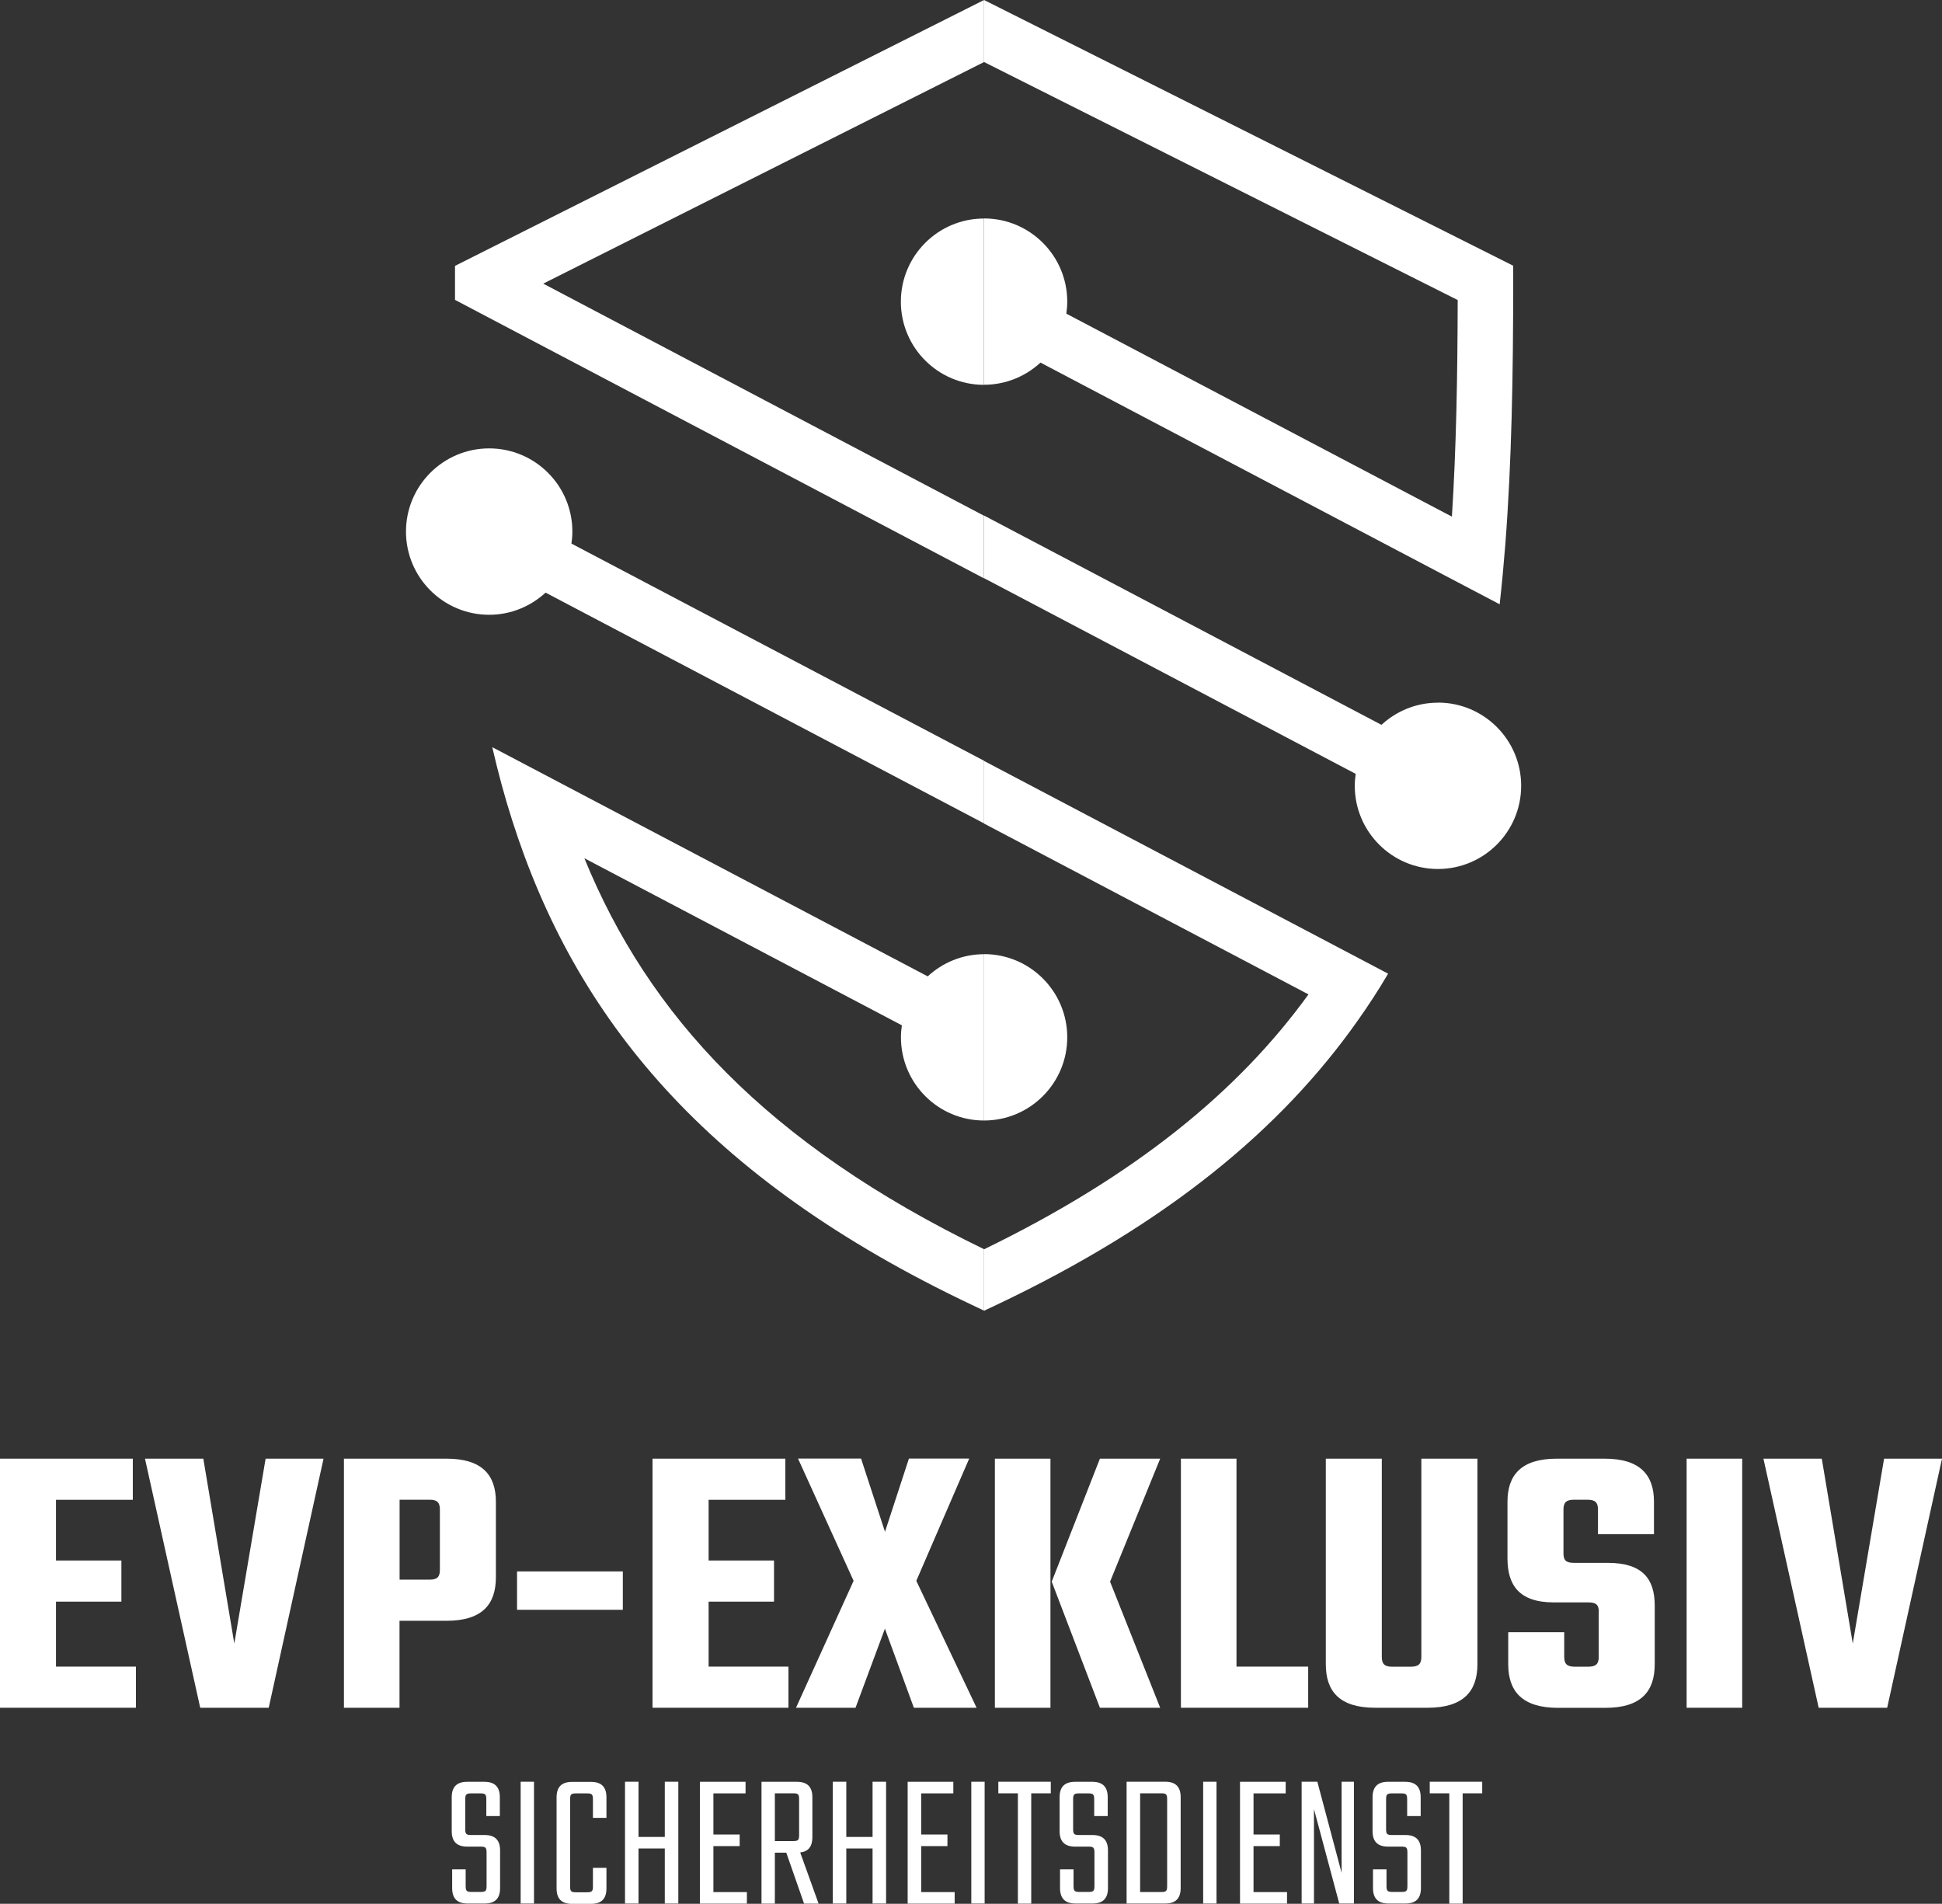 <?xml version="1.0" encoding="UTF-8"?>
<svg id="Ebene_1" data-name="Ebene 1" xmlns="http://www.w3.org/2000/svg" viewBox="0 0 231.33 226.77">
  <rect x="0" y="0" width="231.33" height="226.77" fill="#333333" stroke="none"/>
  <defs>
    <style>
      .cls-1 {
        fill: #fff;
      }
    </style>
  </defs>
  <g>
    <path class="cls-1" d="M155.87,118.44c-8.37,11.58-20.67,21.63-38.65,30.37v7.32l1.42-.67c20.3-9.62,33.95-20.91,43.11-33.92,1.29-1.82,2.49-3.67,3.6-5.56l-5.83-3.07-42.3-22.27v7.46l38.65,20.35Z"/>
    <path class="cls-1" d="M117.22,133.47c5.47,0,9.91-4.44,9.91-9.91s-4.44-9.91-9.91-9.91c0,0,0,0,0,0v19.81s0,0,0,0Z"/>
    <path class="cls-1" d="M173.64,35.74c-.02,9.07-.17,17.66-.69,25.8l-45.93-24.18c.07-.47.11-.94.11-1.43,0-5.47-4.44-9.91-9.91-9.91,0,0,0,0,0,0v19.81s0,0,0,0c2.6,0,4.95-1.01,6.72-2.64l48.44,25.5,6.26,3.29c.26-2.34.48-4.7.67-7.1.76-9.83.94-20.24.94-31.19v-2.04L117.22,0v7.39l56.42,28.35Z"/>
    <path class="cls-1" d="M171.28,83.7c-2.6,0-4.95,1.01-6.72,2.64l-47.34-24.93v7.46l44.27,23.31c-.07.47-.11.94-.11,1.42,0,5.47,4.44,9.91,9.91,9.91s9.91-4.44,9.91-9.91-4.44-9.91-9.91-9.91Z"/>
    <path class="cls-1" d="M117.22,148.8c-25.91-12.57-39.99-27.9-47.61-46.57l37.82,19.9c-.07.47-.11.94-.11,1.43,0,5.47,4.43,9.91,9.9,9.91v-19.81c-2.59,0-4.95,1.01-6.71,2.64l-44.04-23.18-7.83-4.12c.68,2.96,1.46,5.87,2.37,8.71,7.47,23.43,22.95,42.66,54.8,57.74l1.41.67h0v-7.32h0Z"/>
    <path class="cls-1" d="M68.18,63.32c0-5.47-4.44-9.91-9.91-9.91s-9.91,4.44-9.91,9.91,4.44,9.91,9.91,9.91c2.59,0,4.95-1.01,6.72-2.64l52.23,27.49v-7.46l-49.15-25.87c.07-.47.11-.94.11-1.43Z"/>
    <path class="cls-1" d="M64.72,33.78L117.22,7.39h0S117.22,0,117.22,0h0s-59.68,29.99-59.68,29.99l-3.34,1.68v2.04c0,.67,0,1.34,0,2.01l6.61,3.48,56.4,29.69v-7.46l-52.49-27.64Z"/>
    <path class="cls-1" d="M107.31,35.93c0,5.47,4.43,9.91,9.9,9.91v-19.81c-5.47,0-9.9,4.44-9.9,9.91Z"/>
  </g>
  <g>
    <path class="cls-1" d="M16.19,198.52v4.9H0v-29.67h15.82v4.9H6.67v7.23h7.79v4.9h-7.79v7.74h9.52Z"/>
    <path class="cls-1" d="M38.54,173.75l-6.53,29.67h-8.16l-6.58-29.67h6.95l3.69,22.02,3.73-22.02h6.9Z"/>
    <path class="cls-1" d="M53.19,173.75c4.25,0,5.88,1.96,5.88,5.13v9c0,3.22-1.63,5.18-5.88,5.18h-5.6v10.36h-6.62v-29.67h12.22ZM52.4,179.81c0-.84-.33-1.17-1.21-1.17h-3.59v9.52h3.59c.89,0,1.21-.33,1.21-1.17v-7.18Z"/>
    <path class="cls-1" d="M61.59,187.18h12.6v4.57h-12.6v-4.57Z"/>
    <path class="cls-1" d="M93.92,198.52v4.9h-16.19v-29.67h15.82v4.9h-9.14v7.23h7.79v4.9h-7.79v7.74h9.52Z"/>
    <path class="cls-1" d="M116.32,203.42h-7.46l-3.45-9.42-3.5,9.42h-7.09l6.86-15.12-6.62-14.56h7.51l2.85,8.72,2.85-8.72h7.18l-6.3,14.56,7.18,15.12Z"/>
    <path class="cls-1" d="M118.51,173.75h6.62v29.67h-6.62v-29.67ZM132.23,188.4l5.97,15.02h-7.18l-5.74-15.02,5.74-14.65h7.18l-5.97,14.65Z"/>
    <path class="cls-1" d="M155.83,198.52v4.9h-15.16v-29.67h6.62v24.77h8.54Z"/>
    <path class="cls-1" d="M175.99,173.75v24.49c0,3.22-1.68,5.18-5.93,5.18h-6.25c-4.25,0-5.88-1.96-5.88-5.18v-24.49h6.67v23.61c0,.84.33,1.17,1.21,1.17h2.24c.93,0,1.26-.33,1.26-1.17v-23.61h6.67Z"/>
    <path class="cls-1" d="M190.45,191.99c0-.84-.33-1.12-1.26-1.12h-4.11c-4.11,0-5.51-2.05-5.51-5.23v-6.76c0-3.17,1.63-5.13,5.88-5.13h5.69c4.25,0,5.88,1.96,5.88,5.13v3.87h-6.67v-2.94c0-.84-.33-1.17-1.26-1.17h-1.59c-.93,0-1.26.33-1.26,1.17v5.23c0,.84.33,1.12,1.26,1.12h4.01c4.15,0,5.6,1.91,5.6,5.09v7c0,3.22-1.63,5.18-5.88,5.18h-5.64c-4.25,0-5.93-1.96-5.93-5.18v-3.83h6.67v2.94c0,.84.33,1.17,1.26,1.17h1.59c.93,0,1.26-.33,1.26-1.17v-5.37Z"/>
    <path class="cls-1" d="M207.53,173.75v29.67h-6.62v-29.67h6.62Z"/>
    <path class="cls-1" d="M231.33,173.75l-6.53,29.67h-8.16l-6.58-29.67h6.95l3.69,22.02,3.73-22.02h6.9Z"/>
    <path class="cls-1" d="M57.96,220.68c0-.61-.12-.72-.72-.72h-1.59c-1.24,0-1.84-.61-1.84-1.84v-4.04c0-1.24.61-1.84,1.84-1.84h2.05c1.24,0,1.84.61,1.84,1.84v2.24h-1.61v-1.98c0-.61-.12-.72-.72-.72h-1.07c-.61,0-.72.12-.72.72v3.52c0,.61.12.72.72.72h1.59c1.24,0,1.84.61,1.84,1.84v4.48c0,1.24-.61,1.84-1.84,1.84h-2.03c-1.24,0-1.84-.61-1.84-1.84v-2.24h1.61v1.98c0,.61.12.72.72.72h1.05c.61,0,.72-.12.72-.72v-3.97Z"/>
    <path class="cls-1" d="M63.61,212.23v14.51h-1.59v-14.51h1.59Z"/>
    <path class="cls-1" d="M70.63,216.53v-2.19c0-.61-.12-.72-.72-.72h-1.28c-.61,0-.72.12-.72.72v10.34c0,.61.12.72.72.72h1.28c.61,0,.72-.12.72-.72v-2.19h1.61v2.45c0,1.24-.61,1.84-1.84,1.84h-2.26c-1.24,0-1.84-.61-1.84-1.84v-10.85c0-1.24.61-1.84,1.84-1.84h2.26c1.24,0,1.84.61,1.84,1.84v2.45h-1.61Z"/>
    <path class="cls-1" d="M80.8,212.23v14.51h-1.61v-6.56h-3.13v6.56h-1.61v-14.51h1.61v6.58h3.13v-6.58h1.61Z"/>
    <path class="cls-1" d="M88.97,225.37v1.38h-5.6v-14.51h5.44v1.38h-3.83v4.9h3.13v1.38h-3.13v5.48h3.99Z"/>
    <path class="cls-1" d="M93.68,220.68h-1.38v6.07h-1.59v-14.51h4.22c1.24,0,1.84.61,1.84,1.84v4.76c0,1.1-.47,1.7-1.45,1.82l2.19,6.09h-1.73l-2.12-6.07ZM92.3,219.3h2.17c.61,0,.72-.12.72-.72v-4.25c0-.61-.12-.72-.72-.72h-2.17v5.69Z"/>
    <path class="cls-1" d="M105.55,212.23v14.51h-1.61v-6.56h-3.13v6.56h-1.61v-14.51h1.61v6.58h3.13v-6.58h1.61Z"/>
    <path class="cls-1" d="M113.72,225.37v1.38h-5.6v-14.51h5.44v1.38h-3.83v4.9h3.13v1.38h-3.13v5.48h3.99Z"/>
    <path class="cls-1" d="M117.29,212.23v14.51h-1.59v-14.51h1.59Z"/>
    <path class="cls-1" d="M125.17,213.61h-2.33v13.14h-1.59v-13.14h-2.33v-1.38h6.25v1.38Z"/>
    <path class="cls-1" d="M130.37,220.68c0-.61-.12-.72-.72-.72h-1.59c-1.24,0-1.84-.61-1.84-1.84v-4.04c0-1.24.61-1.84,1.84-1.84h2.05c1.24,0,1.84.61,1.84,1.84v2.24h-1.61v-1.98c0-.61-.12-.72-.72-.72h-1.07c-.61,0-.72.12-.72.72v3.52c0,.61.12.72.72.72h1.59c1.24,0,1.84.61,1.84,1.84v4.48c0,1.24-.61,1.84-1.84,1.84h-2.03c-1.24,0-1.84-.61-1.84-1.84v-2.24h1.61v1.98c0,.61.12.72.72.72h1.05c.61,0,.72-.12.72-.72v-3.97Z"/>
    <path class="cls-1" d="M138.8,212.23c1.24,0,1.84.61,1.84,1.84v10.83c0,1.24-.61,1.84-1.84,1.84h-4.6v-14.51h4.6ZM139.03,214.33c0-.61-.12-.72-.72-.72h-2.5v11.76h2.5c.61,0,.72-.12.72-.72v-10.31Z"/>
    <path class="cls-1" d="M144.91,212.23v14.51h-1.59v-14.51h1.59Z"/>
    <path class="cls-1" d="M153.31,225.37v1.38h-5.6v-14.51h5.44v1.38h-3.83v4.9h3.13v1.38h-3.13v5.48h3.99Z"/>
    <path class="cls-1" d="M161.28,212.23v14.51h-1.75l-3.01-11.25v11.25h-1.47v-14.51h1.87l2.89,10.85v-10.85h1.47Z"/>
    <path class="cls-1" d="M167.65,220.68c0-.61-.12-.72-.72-.72h-1.59c-1.24,0-1.84-.61-1.84-1.84v-4.04c0-1.24.61-1.84,1.84-1.84h2.05c1.24,0,1.84.61,1.84,1.84v2.24h-1.61v-1.98c0-.61-.12-.72-.72-.72h-1.07c-.61,0-.72.12-.72.72v3.52c0,.61.12.72.72.72h1.59c1.24,0,1.84.61,1.84,1.84v4.48c0,1.24-.61,1.84-1.84,1.84h-2.03c-1.24,0-1.84-.61-1.84-1.84v-2.24h1.61v1.98c0,.61.12.72.72.72h1.05c.61,0,.72-.12.72-.72v-3.97Z"/>
    <path class="cls-1" d="M176.56,213.61h-2.33v13.14h-1.59v-13.14h-2.33v-1.38h6.25v1.38Z"/>
  </g>
</svg>